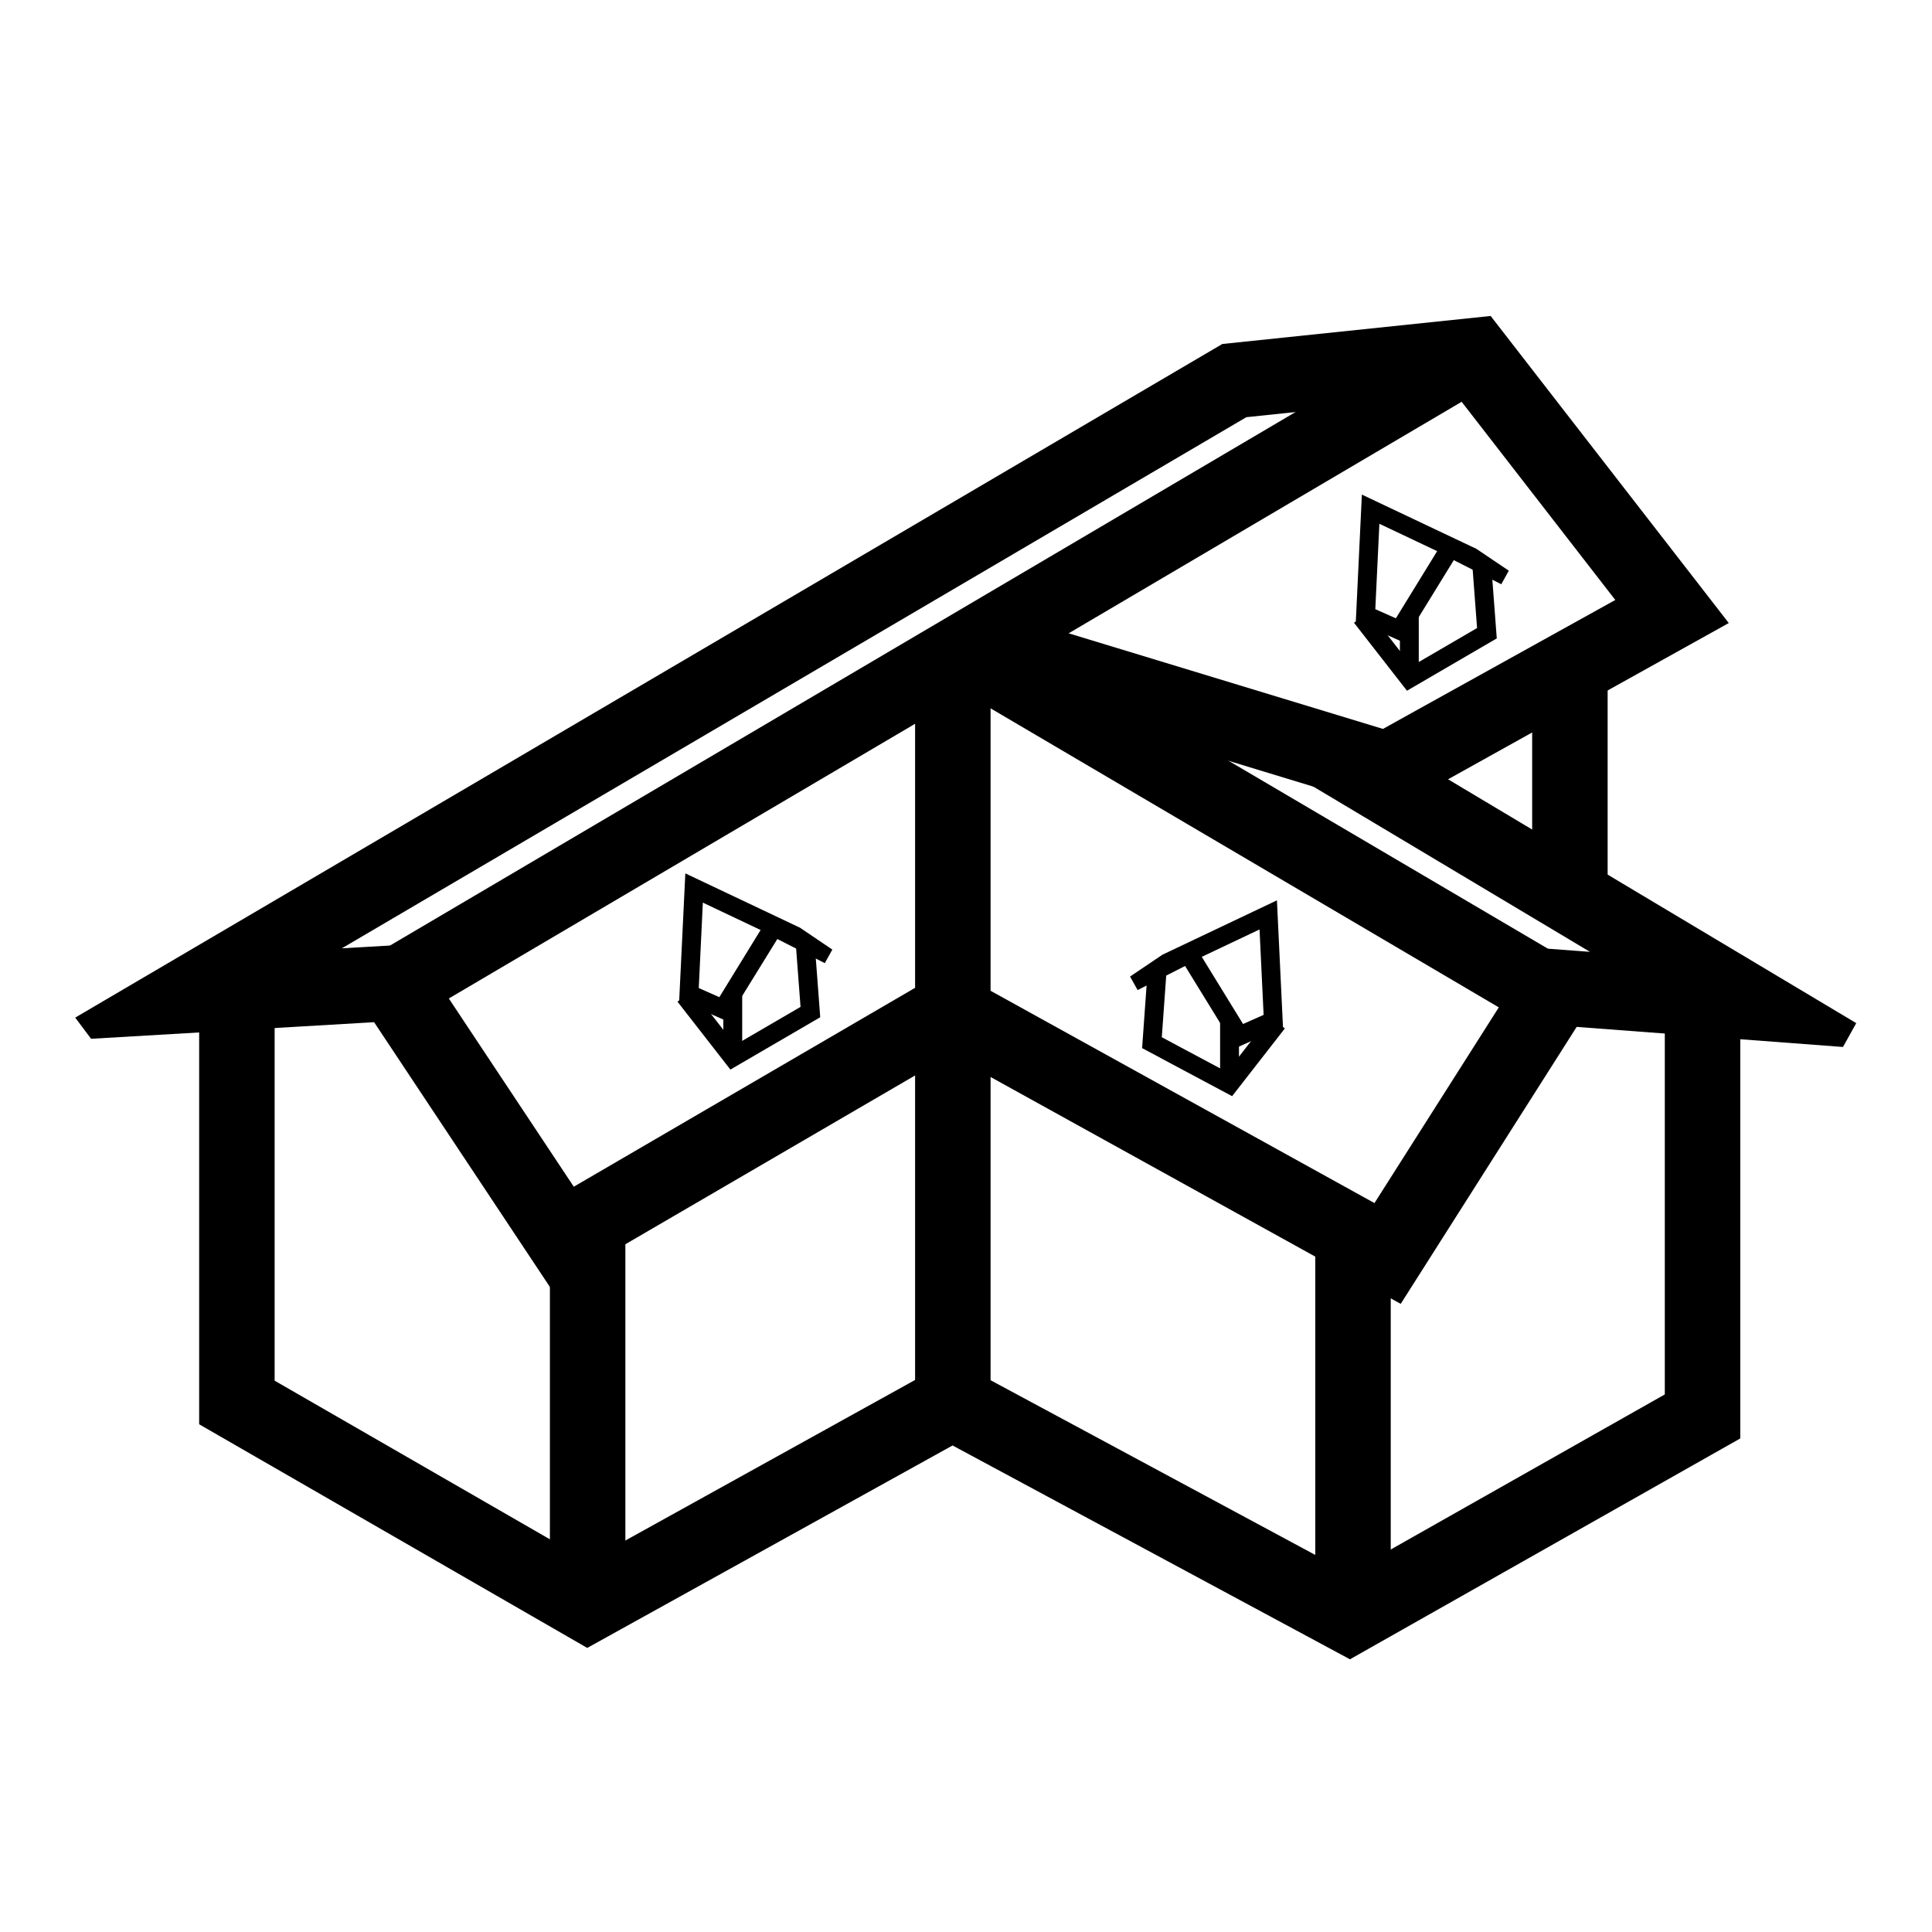 <svg id="Layer_1" data-name="Layer 1" xmlns="http://www.w3.org/2000/svg" viewBox="0 0 512 512"><defs><style>.cls-1,.cls-2{fill:none;stroke:#000;stroke-miterlimit:10;}.cls-1{stroke-width:20px;}.cls-2{stroke-width:5px;}</style></defs><title>Icons_Shed</title><polyline class="cls-1" points="62.78 270.11 62.78 371.67 155.72 425.23 252.37 371.67 357.63 428.31 451.19 375.37 451.19 269.49"/><path d="M386,104.74,428.07,159,374,189l-30.3,16.86,29.77,17.78,47.89,28.61-2.14-.16-12-.9-6.43,10.12-36.54,57.52L261.49,262l-9.94-5.49-9.81,5.72-89.68,52.26L115.75,259.8l-6.36-9.58-11.47.67-7.34.43L330.3,110.56l55.7-5.82m9-21-71.07,7.42-304,178.52,4.21,5.61,75-4.4,46.75,70.41,106-61.76,119.31,66,46.63-73.4,70.58,5.32,3.51-6.32L383.75,206.52l74.39-41.41L395,83.69Z"/><line class="cls-1" x1="385.45" y1="95.99" x2="105.18" y2="261.11"/><line class="cls-1" x1="256.02" y1="170.02" x2="376.03" y2="206.52"/><line class="cls-1" x1="418.36" y1="267.81" x2="258.12" y2="173.53"/><line class="cls-1" x1="252.51" y1="174.23" x2="252.51" y2="371.67"/><line class="cls-1" x1="155.73" y1="425.23" x2="155.73" y2="327.93"/><line class="cls-1" x1="358.56" y1="425.23" x2="358.56" y2="327.93"/><line class="cls-1" x1="416.04" y1="181.95" x2="416.04" y2="236.2"/><polyline class="cls-2" points="181.51 263.91 194.19 280.19 214.76 268.21 213.36 249.65"/><path d="M186.25,239.2l15.32,7.26-10.94,17.8-5.45-2.42,1.08-22.64m-4.64-7.73L180,265l12.58,5.59L206,248.85l12.58,6.39,2-3.59L212,245.85l-30.35-14.38Z"/><line class="cls-2" x1="194.19" y1="280.2" x2="194.19" y2="263.77"/><polyline class="cls-2" points="360.8 163.5 373.49 179.79 394.05 167.81 392.65 149.24"/><path d="M365.54,138.8l15.32,7.26-10.94,17.8-5.45-2.42,1.08-22.64m-4.64-7.73-1.6,33.54,12.58,5.59,13.38-21.76,12.58,6.39,2-3.59-8.59-5.79-30.35-14.38Z"/><line class="cls-2" x1="373.49" y1="179.79" x2="373.49" y2="163.37"/><polyline class="cls-2" points="338.53 271.01 325.84 287.3 305.28 276.32 306.68 256.75"/><path d="M333.79,246.31l1.08,22.64-5.45,2.42-10.94-17.8,15.32-7.26m4.64-7.73L308.07,253l-8.59,5.79,2,3.59L314.06,256l13.38,21.76L340,272.12l-1.6-33.54Z"/><line class="cls-2" x1="325.84" y1="287.3" x2="325.84" y2="270.87"/></svg>